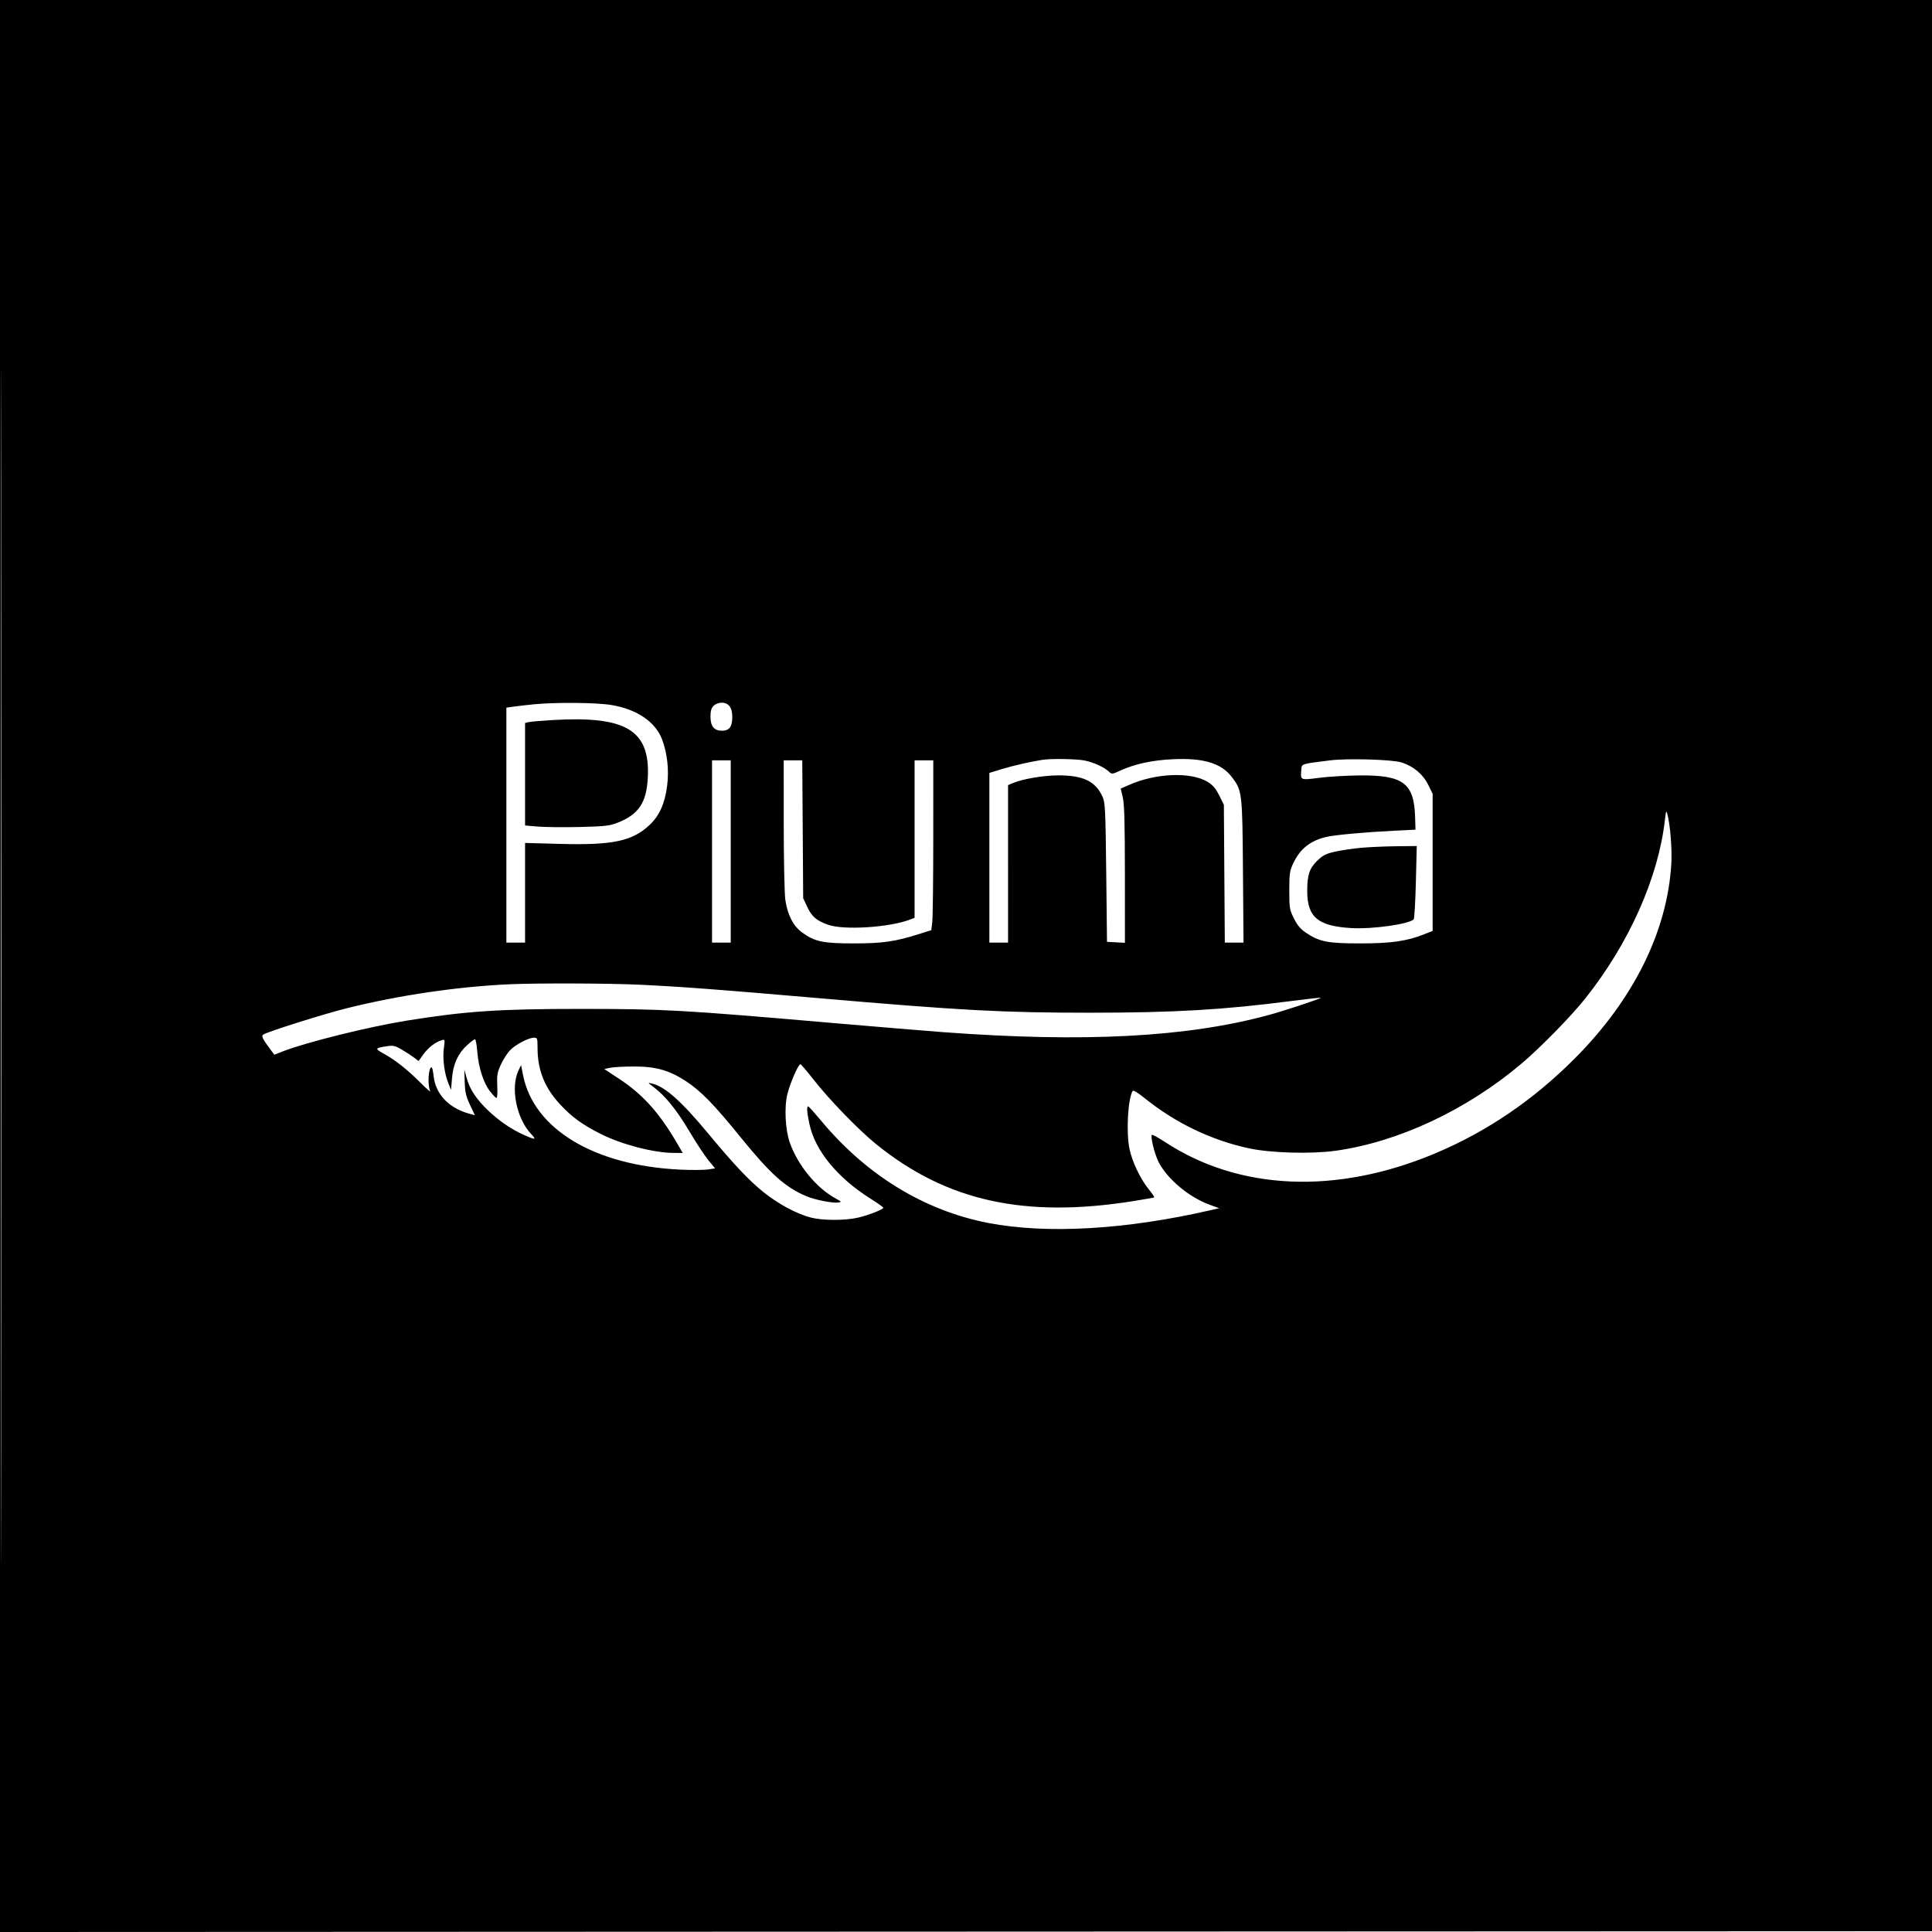 <svg xmlns="http://www.w3.org/2000/svg" width="1240" height="1240"><path d="M0 620.001v620.001l620.25-.251 620.25-.251.251-619.75.251-619.75H0v620.001m.497.499c0 341 .114 480.649.253 310.332s.139-449.317 0-620S.497 279.5.497 620.5M343 452.006c-4.125.399-9.863 1.054-12.75 1.454l-5.25.728V605h12V541.023l22.75.614c33.466.902 46.056-1.763 57.089-12.083 6.314-5.906 9.876-13.787 11.333-25.075 1.304-10.103.151-20.867-3.192-29.802-4.233-11.314-15.972-19.351-32.361-22.157-9.369-1.603-35.563-1.875-49.619-.514M458 453c-1.467 1.467-2 3.333-2 7 0 6.108 2.36 9 7.345 9 4.746 0 6.655-2.533 6.655-8.829 0-6.115-2.333-9.171-7-9.171-1.667 0-3.889.889-5 2m-103 9.129c-7.425.432-14.512 1.038-15.75 1.347l-2.25.562v65.782l8.416.702c4.629.385 16.667.502 26.75.259 15.854-.382 19.098-.74 23.979-2.644 13.78-5.375 18.839-12.899 19.636-29.202 1.482-30.277-13.808-39.536-60.781-36.806m314 25.548c-8.232 1.334-18.565 3.693-25.75 5.878l-8.25 2.509V605h12V503.898l3.25-1.357c6.283-2.625 19.348-4.845 28.75-4.886 16.217-.071 24.16 3.761 28.699 13.845 1.621 3.599 1.851 8.456 2.301 48.5l.5 44.5 5.75.3 5.75.3-.016-43.8c-.011-33.011-.345-45.199-1.352-49.48l-1.337-5.679 5.603-2.467c17.031-7.498 39.463-8.349 50.102-1.901 3.413 2.068 5.225 4.176 7.5 8.727l3 6 .307 44.25.307 44.25h11.997l-.346-45.75c-.384-50.724-.511-51.813-7.08-60.456-6.841-9-18.214-12.437-38.074-11.505-13.054.613-24.285 3.042-33.436 7.231-5.428 2.485-5.533 2.493-7.589.613-3.146-2.877-9.462-5.754-15.385-7.01-4.995-1.059-21.725-1.333-27.201-.446m184.5.359c-19.075 2.411-17.963 2.027-18.317 6.328-.532 6.466-.619 6.429 11.465 4.859 5.969-.776 17.602-1.47 25.852-1.543 28.221-.248 35.076 4.894 35.753 26.82l.247 8-14 .693c-18.989.939-38.048 2.698-43.5 4.015-10.125 2.446-16.644 7.677-20.917 16.786-2.328 4.962-2.583 6.691-2.583 17.506 0 11.333.167 12.333 3 18 2.241 4.482 4.234 6.825 7.876 9.259 8.539 5.706 13.816 6.733 34.624 6.737 19.803.004 29.896-1.431 41-5.829l5.5-2.179V509.5l-2.832-5.767c-3.328-6.777-9.467-11.946-17.07-14.373-6.006-1.916-34.856-2.745-46.098-1.324M457 546.5V605h12V488h-12v58.5m46.02-17.25c.011 22.688.469 44.4 1.019 48.25 1.383 9.683 5.062 16.828 10.818 21.008 8.111 5.89 13.338 6.993 33.143 6.988 18.61-.005 26.398-1.127 41.985-6.051l7.736-2.444.631-5.25c.347-2.888.635-27.414.639-54.501L599 488h-12v101.05l-2.75 1.077c-13.059 5.116-42.556 7.022-52.75 3.408-7.422-2.63-10.466-5.234-13.378-11.444L515.5 576.5l-.298-44.25-.299-44.25H503l.02 41.25m565.587-3.25c-4.171 37.235-23.057 79.596-51.271 115-9.152 11.484-28.632 31.37-40.836 41.686-35.164 29.725-78.94 50.247-119.199 55.882-15.639 2.189-41.527 1.485-55.5-1.51-24.362-5.221-47.253-16.225-67.286-32.347-4.676-3.762-7.203-5.222-7.642-4.416-3.041 5.584-4.129 26.673-1.921 37.205 1.684 8.025 6.779 18.802 11.977 25.33 2.334 2.932 4.093 5.474 3.908 5.65-.186.176-6.187 1.253-13.337 2.393-69.861 11.14-119.94.075-165.127-36.483-11.268-9.116-30.376-28.841-40.373-41.675-4.125-5.296-7.861-9.648-8.303-9.672-1.269-.068-6.466 11.815-8.29 18.957-2.135 8.355-1.436 22.978 1.496 31.336 5.127 14.61 17.217 29.295 29.597 35.95 3.637 1.955 3.786 2.183 1.642 2.516-3.594.557-14.98-1.682-20.615-4.054-13.55-5.705-23.143-14.327-42.46-38.166-16.747-20.666-25.222-29.357-34.691-35.573-10.769-7.07-19.331-9.509-33.376-9.509-6.325 0-13.225.365-15.333.811l-3.833.811 9.317 6.138c15.754 10.379 26.336 22.256 38.298 42.99l2.741 4.75-5.845-.035c-12.898-.077-33.241-5.378-46.814-12.199-11.591-5.825-18.161-10.571-25.706-18.569C349.638 698.398 345 686.903 345 672.451c0-6.026-.148-6.45-2.25-6.441-3.555.015-11.947 4.426-15.446 8.118-1.758 1.854-4.391 5.989-5.853 9.187-2.317 5.07-2.611 6.831-2.296 13.752.228 5.04-.008 7.817-.647 7.607-.555-.182-2.458-2.227-4.231-4.545-4.041-5.284-7.193-15.317-7.973-25.379-.33-4.263-.982-7.75-1.449-7.75-.467 0-2.685 1.659-4.93 3.687-5.886 5.318-9.076 12.239-9.817 21.304l-.614 7.509-1.72-4.204c-2.562-6.259-3.813-15.985-2.903-22.561.768-5.543.718-5.741-1.286-5.136-4.205 1.269-8.65 4.665-11.743 8.972l-3.171 4.415-3.086-2.327c-1.697-1.279-5.234-3.576-7.86-5.103-4.097-2.381-5.43-2.677-9.378-2.085-7.712 1.156-7.916 1.575-2.271 4.661 7.52 4.113 15.352 10.291 23.789 18.767 4.051 4.07 6.863 6.462 6.25 5.316-1.831-3.422-1.164-15.215.862-15.215.409 0 .993 2.418 1.298 5.372 1.215 11.778 9.64 20.768 22.871 24.407l3.647 1.003-3.131-6.641c-2.561-5.432-3.179-8.098-3.391-14.641l-.26-8 1.53 5.467c2.028 7.251 6.123 13.434 13.745 20.752 6.957 6.68 15.17 12.266 23.366 15.89 7.145 3.161 7.827 3.021 4.18-.859-9.399-9.998-13.29-29.661-8.053-40.697l1.647-3.471 1.28 6.459c6.87 34.668 45.77 58.06 100.836 60.638 7.172.336 15.145.295 17.715-.09l4.675-.701-4.388-5.387c-2.413-2.963-7.91-11.338-12.216-18.612-7.919-13.381-15.529-22.777-22.828-28.186-3.905-2.894-3.929-2.948-1-2.265 8.275 1.928 18.829 11.317 36.039 32.062 16.387 19.754 26.065 30.032 35.254 37.444 9.604 7.745 21.507 14.158 30.667 16.519 7.546 1.946 22.151 1.953 30.372.015 6.758-1.594 16.2-5.314 16.119-6.351-.027-.345-3.74-2.96-8.25-5.812-21.408-13.534-35.603-30.922-39.234-48.058-1.634-7.71-1.849-11.574-.618-11.09.467.183 4.223 4.383 8.348 9.333 29.011 34.82 66.161 57.515 107.075 65.41 37.561 7.249 88.255 4.339 142.728-8.193l5.5-1.265-6.242-2.277c-13.304-4.852-27.436-16.784-32.781-27.675-2.531-5.156-5.207-16.104-4.186-17.125.317-.317 4.094 1.733 8.393 4.556 47.563 31.235 109.954 33.929 173.101 7.472 33.304-13.953 63.011-34.101 89.739-60.863 37.838-37.886 59.599-81.693 62.164-125.141.556-9.415-.711-25.157-2.58-32.049-.657-2.421-.883-1.873-1.501 3.65M874 544.105c-5.225.457-12.794 1.558-16.82 2.447-6.142 1.355-8.016 2.286-11.645 5.782-5.095 4.907-6.522 9.156-6.529 19.448-.013 16.894 6.823 22.627 28.494 23.896 13.254.776 36.746-2.531 39.828-5.608.456-.455 1.087-11.231 1.404-23.948l.575-23.122-12.903.138c-7.097.075-17.179.511-22.404.967M327.5 631.7c-33.6 1.481-71.169 7.003-105 15.434-14.744 3.674-50.26 14.863-53.465 16.845-1.478.913-.656 2.642 4.628 9.744l2.398 3.224 5.086-2.005c14.877-5.864 55.115-15.877 79.853-19.87 37.714-6.088 59.678-7.566 112-7.534 53.57.032 63.863.607 161 8.999 28.325 2.447 60.5 5.118 71.5 5.935 90.577 6.733 156.631 3.233 209-11.077 10.441-2.852 33.674-10.555 33.216-11.012-.171-.171-8.614.763-18.763 2.075-43.92 5.679-75.276 7.508-129.056 7.527-56.135.021-82.621-1.405-175.897-9.468-63.565-5.494-86.571-7.219-113.5-8.508-19.033-.912-65.407-1.084-83-.309" fill="undefined" fill-rule="evenodd"/></svg>
